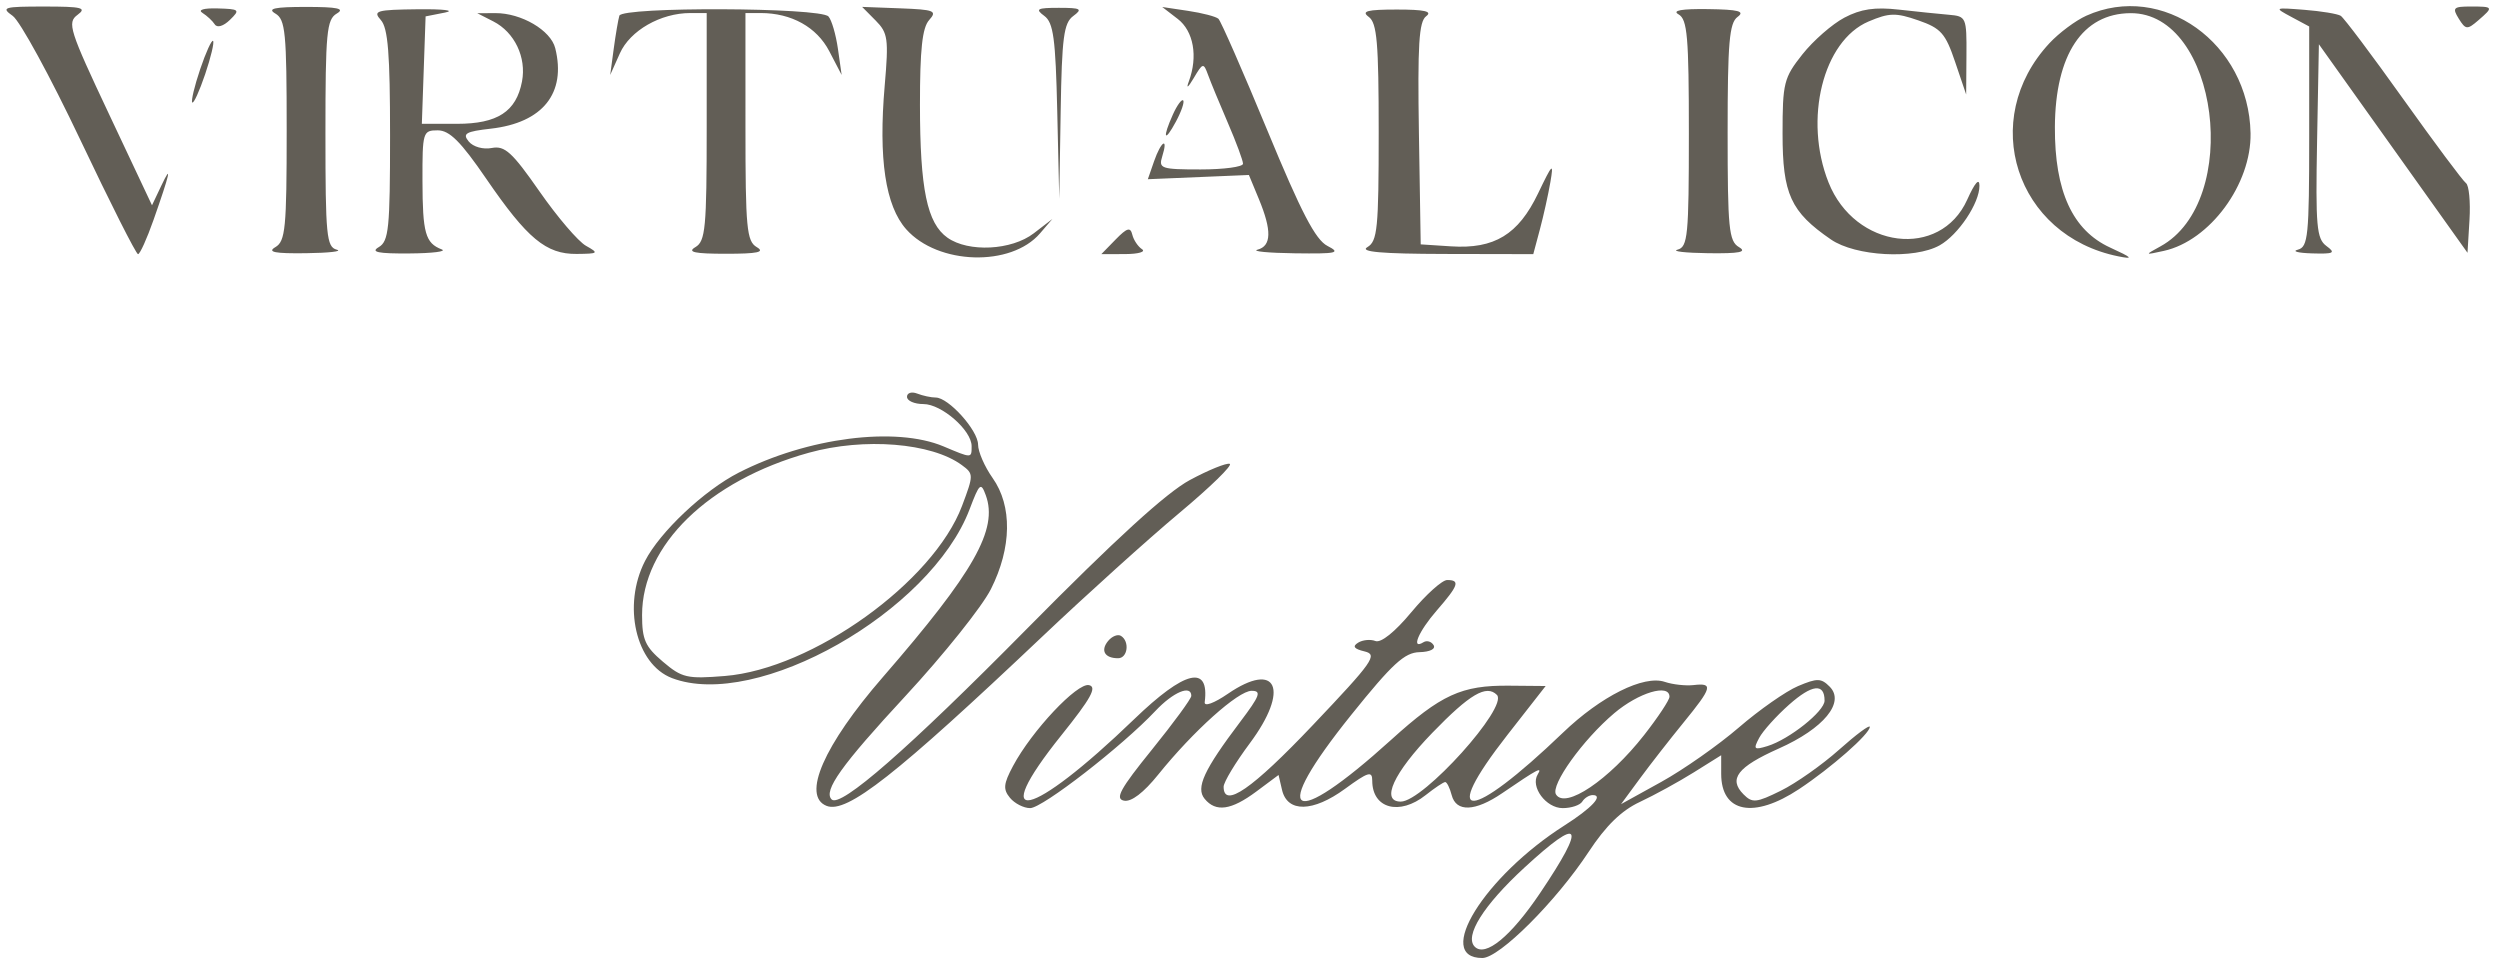 <svg xmlns="http://www.w3.org/2000/svg" width="176" height="68" fill="none"><path fill="#625E56" fill-rule="evenodd" d="M.894 1.117c.513.361 2.652 4.284 4.755 8.717 2.103 4.433 3.934 8.06 4.068 8.06.134 0 .625-1.085 1.091-2.41 1.149-3.264 1.328-4.057.546-2.408l-.653 1.377L7.68 8.044c-2.8-5.938-2.963-6.452-2.224-6.997C6.133.548 5.778.46 3.11.46.249.46.048.52.894 1.117zm13.357-.21c.319.2.709.562.867.807.169.263.608.134 1.068-.314.733-.713.68-.763-.867-.807-.973-.028-1.41.101-1.068.314zm5.135.048c.708.416.796 1.32.796 8.221s-.088 7.806-.796 8.222c-.596.35-.052.458 2.16.428 1.627-.021 2.6-.134 2.161-.249-.72-.19-.796-.975-.796-8.182 0-7.109.087-8.023.796-8.44.6-.352.065-.468-2.16-.468-2.226 0-2.76.116-2.161.468zm7.427.458c.503.563.647 2.371.647 8.12 0 6.56-.09 7.45-.796 7.865-.597.35-.057.462 2.16.445 1.627-.012 2.65-.14 2.275-.284-1.153-.443-1.35-1.143-1.357-4.827-.007-3.44.028-3.556 1.073-3.556.831 0 1.622.789 3.421 3.415 2.885 4.208 4.208 5.307 6.364 5.286 1.535-.015 1.579-.053.65-.574-.546-.306-2.017-2.028-3.269-3.825-1.922-2.761-2.443-3.236-3.355-3.06-.614.119-1.316-.078-1.627-.456-.46-.56-.216-.703 1.558-.904 3.653-.416 5.32-2.499 4.532-5.664-.314-1.262-2.39-2.479-4.214-2.47l-1.274.007 1.129.576c1.498.765 2.342 2.534 2.019 4.228-.406 2.124-1.725 2.982-4.581 2.982h-2.47l.132-3.781.132-3.782 1.365-.27c.75-.148-.104-.252-1.898-.232-2.941.033-3.2.108-2.616.761zm16.79-.308c-.082.275-.262 1.327-.398 2.336l-.247 1.836.68-1.52c.718-1.607 2.871-2.839 4.96-2.839h1.153v8.006c0 7.141-.086 8.057-.796 8.474-.6.352-.066.467 2.16.467s2.76-.115 2.161-.467c-.71-.417-.796-1.333-.796-8.474V.918h1.07c2.168 0 3.95.991 4.832 2.688l.87 1.67-.261-1.835c-.144-1.009-.443-2.036-.667-2.281-.584-.643-14.529-.695-14.721-.055zm18.042.34c.866.872.923 1.283.638 4.581-.447 5.156.05 8.467 1.516 10.117 2.229 2.51 7.377 2.664 9.42.284l.869-1.011-1.312 1.01c-1.563 1.2-4.593 1.354-6.075.307-1.435-1.014-1.933-3.418-1.936-9.356-.002-3.894.164-5.426.646-5.964.583-.651.377-.734-2.035-.826L60.694.485l.951.96zm11.873-.326c.644.475.793 1.577.912 6.721l.141 6.154.1-6.144c.084-5.21.218-6.23.883-6.72.68-.502.545-.579-1.011-.579-1.539 0-1.686.081-1.025.568zm9.389.209c1.122.863 1.44 2.647.785 4.407-.202.542-.062.448.34-.229.65-1.097.695-1.107 1.016-.23.183.505.813 2.027 1.397 3.384.585 1.356 1.063 2.646 1.063 2.867 0 .221-1.344.402-2.988.402-2.78 0-2.968-.064-2.699-.918.442-1.402-.077-1.091-.576.345l-.437 1.261 3.557-.149 3.557-.149.703 1.696c.917 2.214.888 3.303-.094 3.562-.438.115.74.231 2.616.256 2.985.041 3.273-.024 2.305-.52-.844-.433-1.846-2.358-4.233-8.137-1.72-4.163-3.27-7.698-3.443-7.854-.173-.157-1.134-.407-2.135-.557L81.82.492l1.086.836zM96.36 1.19c.582.429.7 1.801.7 8.128 0 6.765-.088 7.663-.795 8.079-.57.334.98.472 5.441.482l6.237.013.466-1.745c.257-.96.589-2.457.738-3.326.244-1.414.152-1.33-.868.798-1.39 2.897-3.076 3.922-6.124 3.724l-2.137-.139-.126-7.797c-.1-6.256 0-7.89.511-8.266.459-.339-.112-.469-2.055-.469-2.106 0-2.537.112-1.988.518zm21.811-.178c.62.35.725 1.563.725 8.382 0 7.207-.076 7.992-.796 8.182-.438.115.535.228 2.161.25 2.212.029 2.756-.08 2.161-.43-.708-.415-.797-1.313-.797-8.078 0-6.305.12-7.7.697-8.125.543-.4.084-.522-2.09-.552-1.855-.025-2.544.098-2.061.371zm11.675.23c-.858.452-2.188 1.615-2.957 2.585-1.308 1.65-1.397 2.007-1.397 5.586 0 4.253.571 5.5 3.407 7.447 1.729 1.187 5.868 1.41 7.652.412 1.312-.735 2.813-2.98 2.802-4.197-.004-.578-.323-.214-.861.982-1.898 4.215-7.906 3.467-9.764-1.215-1.763-4.445-.389-9.97 2.819-11.329 1.457-.618 1.918-.628 3.498-.08 1.596.553 1.915.913 2.595 2.925l.778 2.294.02-2.753c.018-2.677-.015-2.755-1.232-2.859-.687-.058-2.274-.222-3.526-.363-1.686-.191-2.677-.045-3.834.565zm17.027-.134c-.751.338-1.918 1.208-2.591 1.932-5.018 5.388-2.367 13.564 4.865 15.01 1.087.218.967.091-.59-.62-2.651-1.214-3.914-3.965-3.893-8.484.026-5.104 1.949-8 5.325-8.019 6.183-.036 7.884 13.252 2.101 16.42-1.119.614-1.118.615.242.316 3.242-.714 6.175-4.694 6.106-8.289-.121-6.33-6.204-10.679-11.565-8.266zm14.443.085 1.251.671v7.751c0 6.997-.077 7.772-.796 7.961-.438.115.01.234.996.263 1.546.046 1.685-.026 1.011-.523-.689-.509-.766-1.386-.655-7.389l.127-6.811 5.231 7.34 5.231 7.341.14-2.317c.077-1.275-.036-2.44-.249-2.59-.214-.15-2.194-2.806-4.402-5.9-2.205-3.095-4.193-5.74-4.415-5.878-.222-.139-1.376-.328-2.562-.421-2.129-.167-2.141-.16-.908.502zm11.779.118c.485.783.598.794 1.369.128 1.097-.948 1.08-.98-.528-.98-1.221 0-1.311.092-.841.852zM14.093 4.871c-.403 1.191-.653 2.246-.557 2.343.096.097.504-.798.907-1.99s.654-2.247.557-2.344c-.096-.097-.504.799-.907 1.99zm68.484 3.178c-.761 1.687-.616 2.047.208.513.385-.716.615-1.388.51-1.493-.103-.105-.426.336-.718.98zm-4.037 8.812-1.008 1.032 1.69-.006c.93-.005 1.458-.16 1.174-.345-.284-.185-.591-.647-.683-1.025-.132-.549-.37-.48-1.173.344zM63.853 27.938c0 .28.52.508 1.157.508 1.277 0 3.392 1.846 3.392 2.961 0 .867.03.867-1.977.02-3.372-1.42-9.577-.626-14.415 1.845-2.444 1.248-5.551 4.177-6.6 6.22-1.604 3.129-.654 7.267 1.892 8.244 5.971 2.289 18.223-4.66 20.96-11.89.694-1.831.794-1.917 1.136-.983.881 2.4-.819 5.403-7.243 12.803-4.163 4.795-5.73 8.385-3.958 9.07 1.424.552 4.87-2.156 15.209-11.948 3.127-2.962 7.461-6.87 9.632-8.685 2.17-1.814 3.762-3.366 3.536-3.448-.225-.082-1.49.43-2.808 1.14-1.649.885-5.246 4.17-11.498 10.499-8.32 8.423-13.107 12.605-13.72 11.987-.602-.606.685-2.41 5.202-7.288 2.683-2.899 5.388-6.282 6.01-7.518 1.47-2.92 1.514-5.852.12-7.824-.563-.796-1.023-1.852-1.023-2.346 0-1.005-2.08-3.318-2.982-3.318-.321 0-.907-.125-1.303-.279-.395-.153-.72-.05-.72.23zm-6.91 3.935c-7.064 1.962-11.741 6.513-11.741 11.424 0 1.737.219 2.228 1.464 3.285 1.343 1.14 1.703 1.223 4.362 1.008 6.157-.498 14.68-6.611 16.7-11.977.822-2.186.822-2.253-.017-2.872-2.126-1.567-6.872-1.95-10.767-.868zm42.412 11.23c-1.148 1.384-2.135 2.175-2.523 2.025-.35-.136-.901-.083-1.223.118-.419.26-.288.436.457.614.947.226.613.703-3.644 5.189-4.277 4.507-6.279 5.89-6.279 4.338 0-.322.829-1.698 1.841-3.057 2.832-3.8 1.92-5.857-1.546-3.485-.972.666-1.668.918-1.626.59.343-2.667-1.394-2.248-4.968 1.198-7.316 7.055-10.423 7.735-5.116 1.12 2.08-2.592 2.519-3.389 1.939-3.52-.83-.187-4.026 3.213-5.349 5.692-.675 1.265-.712 1.64-.216 2.242.328.398.968.724 1.422.724.861 0 6.49-4.367 8.814-6.838 1.253-1.332 2.53-1.869 2.53-1.064 0 .197-1.247 1.9-2.772 3.785-2.236 2.764-2.617 3.46-1.969 3.592.515.105 1.381-.554 2.412-1.835 2.46-3.057 5.625-5.898 6.571-5.898.718 0 .594.338-.796 2.179-2.566 3.398-3.145 4.65-2.508 5.424.787.958 1.867.806 3.637-.511l1.567-1.167.245 1.052c.375 1.606 2.173 1.574 4.434-.077 1.64-1.198 1.917-1.28 1.917-.572 0 1.963 1.915 2.479 3.763 1.012.636-.505 1.254-.917 1.373-.917s.324.413.455.917c.315 1.217 1.651 1.166 3.557-.134 2.523-1.722 2.853-1.896 2.501-1.322-.534.87.58 2.374 1.76 2.374.601 0 1.22-.207 1.375-.459.155-.252.486-.459.736-.459.787 0-.06.91-1.99 2.139-5.646 3.595-9.201 9.331-5.781 9.331 1.201 0 5.186-3.979 7.489-7.477 1.208-1.836 2.301-2.902 3.598-3.508 1.024-.48 2.732-1.416 3.795-2.08l1.934-1.21v1.31c0 2.737 2.294 3.186 5.483 1.074 2.264-1.5 4.979-3.888 4.979-4.381 0-.177-.972.546-2.16 1.606-1.189 1.061-3.033 2.36-4.099 2.886-1.738.858-2.01.884-2.633.256-1.074-1.083-.424-1.925 2.483-3.222 3.166-1.41 4.682-3.25 3.587-4.355-.603-.608-.879-.613-2.231-.042-.849.36-2.725 1.671-4.168 2.916-1.445 1.244-3.901 2.967-5.459 3.829l-2.833 1.566 1.333-1.81c.733-.996 2.115-2.767 3.071-3.938 2.016-2.47 2.104-2.798.713-2.636-.563.065-1.478-.036-2.035-.224-1.474-.499-4.498 1.01-7.177 3.582-6.579 6.316-8.79 6.402-3.904.152l2.692-3.443-2.566-.023c-3.362-.031-4.786.622-8.309 3.81-7.136 6.457-8.653 5.51-2.81-1.755 2.897-3.604 3.752-4.39 4.803-4.415.743-.018 1.158-.226.992-.498-.158-.256-.477-.347-.709-.202-.91.567-.356-.755.941-2.243 1.526-1.753 1.656-2.135.725-2.135-.353 0-1.489 1.022-2.525 2.27zM78.01 45.125c-.553.672-.24 1.215.703 1.215.677 0 .83-1.183.203-1.574-.222-.138-.63.023-.906.36zm47.947 4.479c-.9.797-1.851 1.853-2.113 2.347-.425.801-.362.863.586.573 1.529-.47 4.019-2.45 4.019-3.199 0-1.248-.878-1.15-2.492.279zm-25.124 1.989c-2.73 2.822-3.654 4.84-2.217 4.84 1.586 0 7.597-6.674 6.766-7.512-.738-.745-1.91-.056-4.549 2.672zm12.802-1.377c-2.204 1.865-4.493 5.058-4.093 5.711.648 1.057 3.722-1.013 6.202-4.177.983-1.255 1.787-2.47 1.787-2.699 0-.945-2.168-.297-3.896 1.165zm-6.325 10.872c-2.873 2.648-4.23 4.81-3.488 5.56.749.754 2.542-.719 4.604-3.782 3.288-4.882 2.908-5.487-1.116-1.778z" clip-rule="evenodd"/></svg>